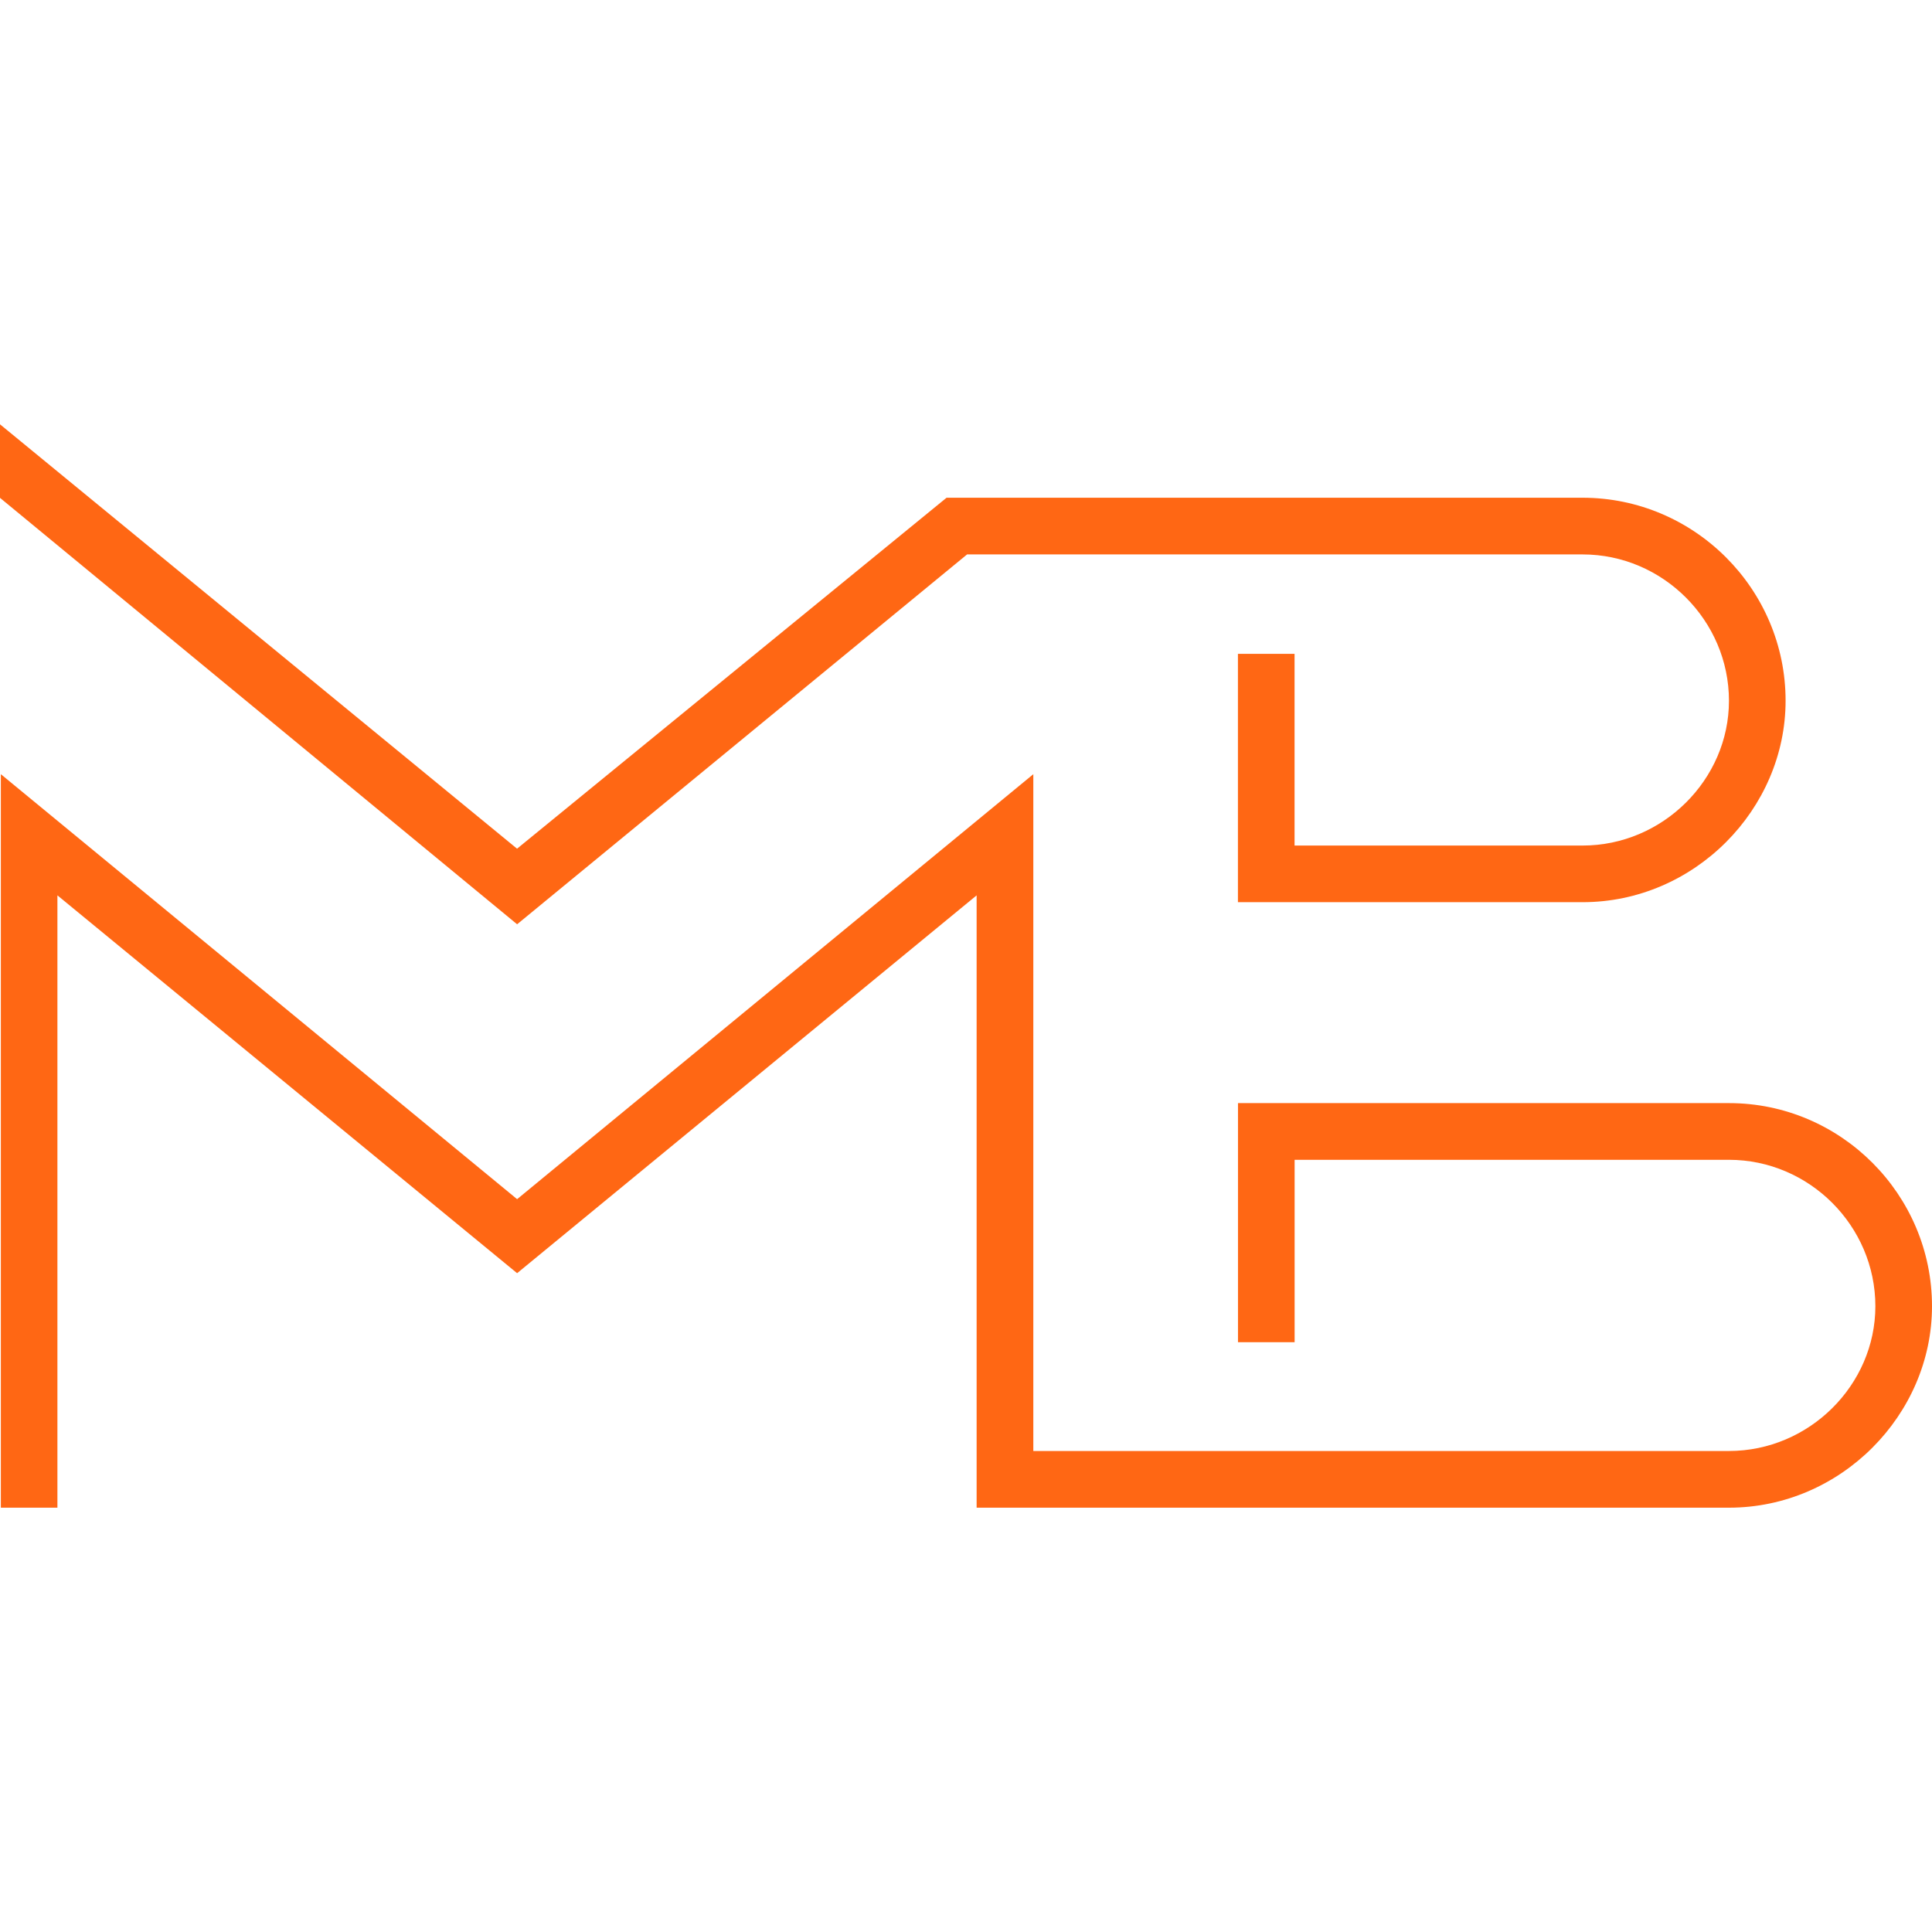 <?xml version="1.0" encoding="utf-8"?>
<!-- Generator: Adobe Illustrator 16.0.0, SVG Export Plug-In . SVG Version: 6.00 Build 0)  -->
<!DOCTYPE svg PUBLIC "-//W3C//DTD SVG 1.1//EN" "http://www.w3.org/Graphics/SVG/1.1/DTD/svg11.dtd">
<svg version="1.1" id="Calque_1" xmlns="http://www.w3.org/2000/svg" xmlns:xlink="http://www.w3.org/1999/xlink" x="0px" y="0px"
	 width="32px" height="32px" viewBox="0 0 32 32" enable-background="new 0 0 32 32" xml:space="preserve">
<g>
	<path fill="#FF6714" d="M32,21.635c0,1.799-1.512,3.337-3.363,3.337H16.176V14.83l-7.611,6.258L0.951,14.83v10.142H0.014V12.823
		l8.551,7.039l8.55-7.039v11.21h11.522c1.33,0,2.425-1.095,2.425-2.398c0-1.33-1.095-2.425-2.425-2.425h-7.194v3.021h-0.938v-3.96
		h8.133C30.488,18.271,32,19.784,32,21.635z"/>
	<path fill="#FF6714" d="M29.575,11.606c0,1.799-1.512,3.337-3.362,3.337h-5.709V10.83h0.938v3.175h4.771
		c1.329,0,2.424-1.095,2.424-2.398c0-1.329-1.095-2.424-2.424-2.424H16.018l-7.453,6.126L0,8.246V7.028l8.564,7.029l5.966-4.875
		l1.148-0.938h10.534C28.063,8.244,29.575,9.756,29.575,11.606z"/>
</g>
</svg>
